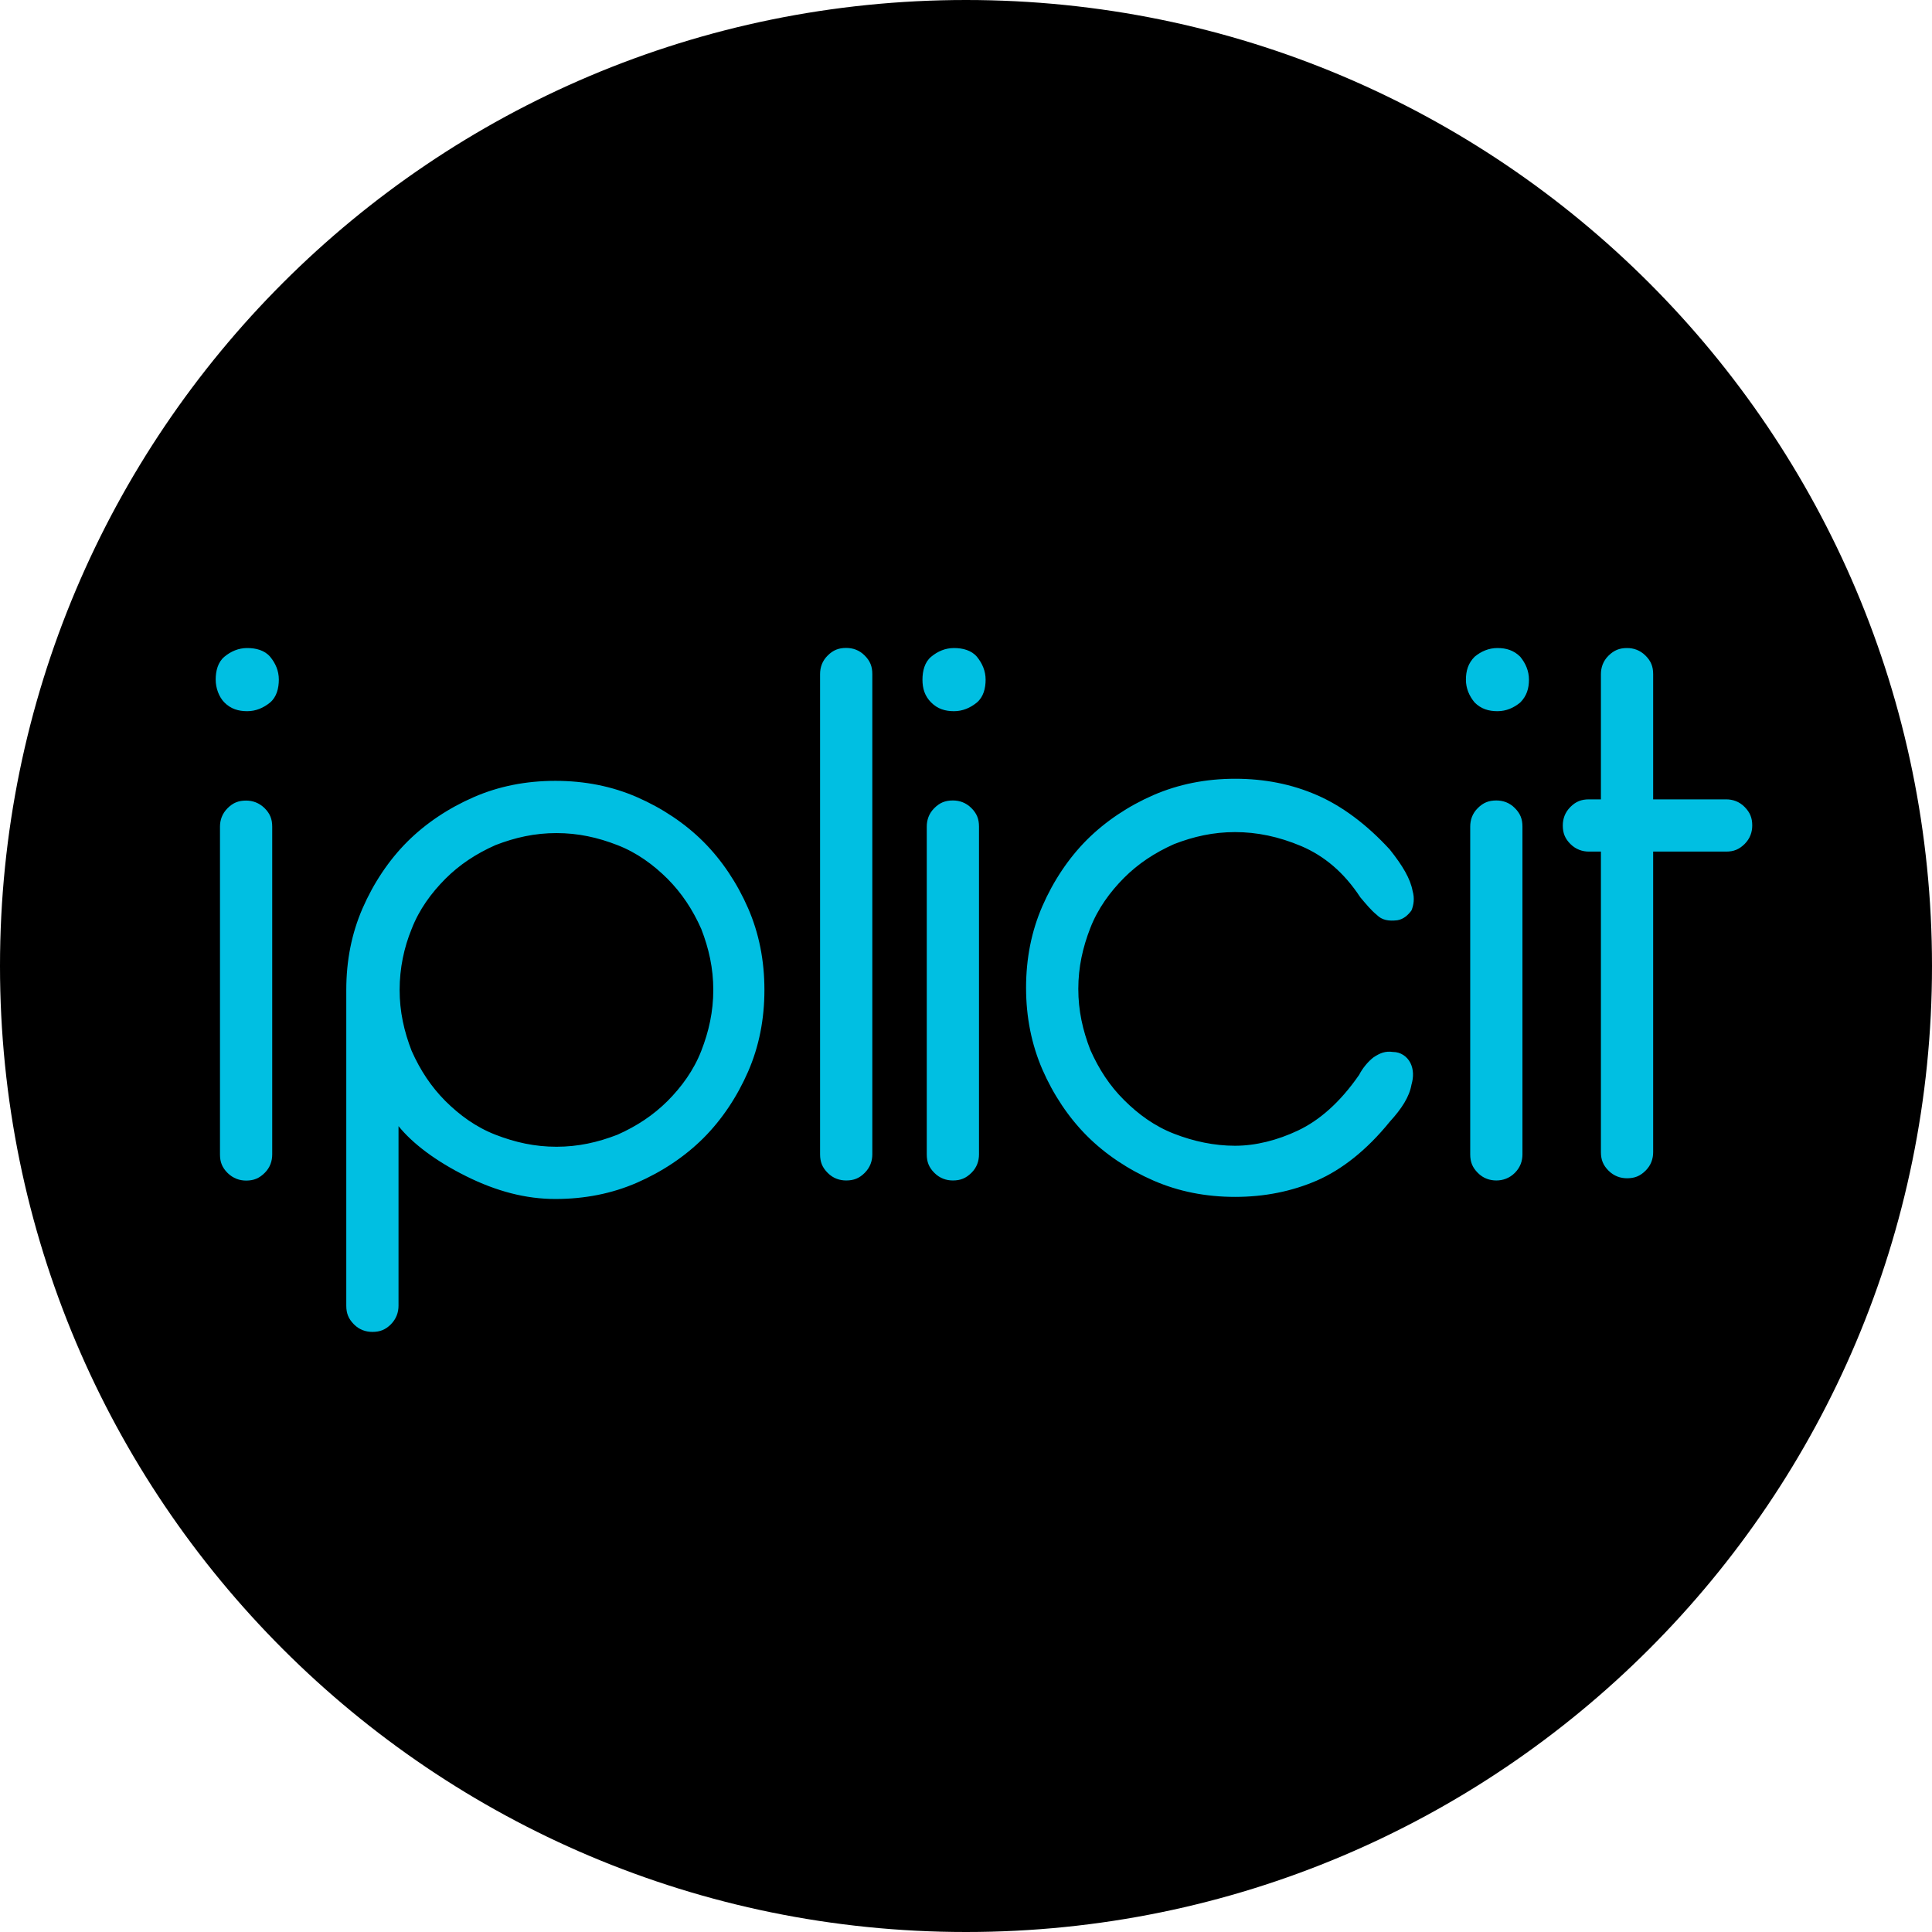 <?xml version="1.0" encoding="UTF-8"?>
<svg id="Layer_2" data-name="Layer 2" xmlns="http://www.w3.org/2000/svg" viewBox="0 0 175.3 175.3">
  <defs>
    <style>
      .cls-1 {
        stroke-width: .02px;
      }

      .cls-1, .cls-2 {
        fill: none;
        stroke: #00bfe2;
      }

      .cls-2 {
        stroke-width: .02px;
      }

      .cls-3 {
        fill: #00bfe2;
      }
    </style>
  </defs>
  <g id="Layer_1-2" data-name="Layer 1">
    <g>
      <path class="cls-1" d="M20.36,63.74c.59.59,1.28.79,2.07.79s1.48-.3,2.08-.79c.59-.5.79-1.29.79-2.08s-.3-1.48-.79-2.07c-.5-.59-1.29-.79-2.08-.79s-1.48.3-2.07.79c-.59.49-.79,1.29-.79,2.07s.3,1.58.79,2.08ZM19.96,104.75c0,.69.2,1.19.69,1.68.5.49,1.09.69,1.68.69.69,0,1.18-.2,1.68-.69.5-.49.69-1.09.69-1.68v-29.74c0-.69-.2-1.19-.69-1.68-.5-.49-1.09-.69-1.68-.69-.69,0-1.19.2-1.68.69-.5.5-.69,1.09-.69,1.68v29.74Z"/>
      <path class="cls-2" d="M20.36,63.74c.59.59,1.28.79,2.07.79s1.48-.3,2.08-.79c.59-.5.79-1.29.79-2.08s-.3-1.48-.79-2.07c-.5-.59-1.29-.79-2.08-.79s-1.48.3-2.07.79c-.59.49-.79,1.29-.79,2.07s.3,1.58.79,2.08ZM19.96,104.75c0,.69.2,1.19.69,1.68.5.49,1.09.69,1.68.69.69,0,1.18-.2,1.68-.69.5-.49.69-1.09.69-1.68v-29.74c0-.69-.2-1.19-.69-1.68-.5-.49-1.09-.69-1.68-.69-.69,0-1.19.2-1.68.69-.5.5-.69,1.09-.69,1.68v29.74Z"/>
      <path d="M87.65,175.3c48.42,0,87.65-39.23,87.65-87.65S136.07,0,87.65,0,0,39.23,0,87.65s39.23,87.65,87.65,87.65"/>
      <g>
        <path class="cls-3" d="M31.42,118.48c0,.69.2,1.18.69,1.68.49.5,1.09.69,1.68.69.69,0,1.19-.2,1.68-.69.49-.5.69-1.09.69-1.68v-16.3c1.28,1.58,3.36,3.16,6.13,4.54,2.77,1.38,5.43,2.07,8.1,2.07s5.14-.49,7.41-1.48c2.27-.99,4.35-2.37,6.03-4.05,1.68-1.68,3.06-3.76,4.05-6.03.99-2.27,1.48-4.74,1.48-7.41s-.49-5.14-1.48-7.41c-.99-2.27-2.37-4.35-4.05-6.03-1.68-1.68-3.76-3.06-6.03-4.05-2.27-.99-4.74-1.48-7.41-1.48s-5.14.49-7.41,1.48c-2.27.99-4.35,2.37-6.03,4.05-1.68,1.68-3.06,3.76-4.05,6.03-.99,2.27-1.48,4.74-1.48,7.41v28.66ZM37.35,84.29c.69-1.78,1.78-3.26,3.06-4.55,1.28-1.28,2.77-2.27,4.55-3.06,1.78-.69,3.56-1.09,5.53-1.09s3.76.4,5.53,1.09c1.78.69,3.26,1.78,4.55,3.06,1.28,1.29,2.27,2.77,3.06,4.55.69,1.78,1.09,3.56,1.09,5.53s-.4,3.76-1.09,5.53-1.78,3.26-3.06,4.55c-1.29,1.28-2.77,2.27-4.55,3.06-1.78.69-3.56,1.09-5.53,1.09s-3.75-.4-5.53-1.09c-1.78-.69-3.26-1.78-4.55-3.06-1.28-1.29-2.27-2.77-3.06-4.55-.69-1.78-1.09-3.56-1.09-5.53s.4-3.85,1.09-5.53M74.41,104.74c0,.69.2,1.19.69,1.68.49.5,1.09.69,1.68.69.69,0,1.19-.2,1.68-.69.5-.5.69-1.09.69-1.68v-43.58c0-.69-.2-1.19-.69-1.68-.49-.5-1.09-.69-1.68-.69-.69,0-1.19.2-1.68.69-.5.49-.69,1.09-.69,1.68v43.58ZM84.49,63.74c.59.59,1.28.79,2.07.79s1.48-.3,2.08-.79c.59-.5.79-1.28.79-2.07s-.3-1.48-.79-2.08c-.5-.59-1.29-.79-2.08-.79s-1.48.3-2.07.79c-.59.49-.79,1.29-.79,2.08s.2,1.48.79,2.07M84.09,104.74c0,.69.2,1.19.69,1.68.5.5,1.09.69,1.68.69.69,0,1.18-.2,1.68-.69s.69-1.09.69-1.68v-29.74c0-.69-.2-1.19-.69-1.68-.5-.5-1.09-.69-1.68-.69-.69,0-1.19.2-1.68.69-.5.49-.69,1.09-.69,1.68v29.74ZM117.79,102.57c-1.88.89-3.85,1.39-5.73,1.39s-3.76-.4-5.53-1.09c-1.78-.69-3.26-1.78-4.54-3.06-1.29-1.28-2.27-2.77-3.06-4.55-.69-1.78-1.09-3.56-1.09-5.53s.4-3.76,1.09-5.53,1.78-3.26,3.06-4.55c1.28-1.28,2.77-2.27,4.54-3.06,1.78-.69,3.56-1.09,5.53-1.09s3.95.4,6.03,1.28c2.07.89,3.85,2.37,5.34,4.64.5.59.99,1.19,1.48,1.58.49.5,1.09.59,1.88.5.59-.1.99-.5,1.28-.89.2-.49.3-1.09.1-1.78-.2-1.09-.89-2.27-2.07-3.75-2.08-2.27-4.35-3.96-6.62-4.94-2.27-.99-4.74-1.48-7.41-1.48s-5.14.5-7.41,1.48c-2.27.99-4.34,2.37-6.03,4.05-1.68,1.68-3.06,3.76-4.05,6.03-.99,2.27-1.48,4.74-1.48,7.41s.5,5.14,1.48,7.41c.99,2.27,2.37,4.35,4.05,6.03,1.68,1.68,3.76,3.06,6.03,4.05,2.27.99,4.74,1.48,7.41,1.48s5.14-.5,7.41-1.48c2.27-.99,4.54-2.77,6.62-5.34,1.09-1.19,1.78-2.27,1.97-3.36.2-.69.2-1.38-.1-1.98-.3-.59-.89-.99-1.58-.99-.69-.1-1.19.1-1.78.5-.5.39-.99.99-1.29,1.58-1.78,2.57-3.66,4.15-5.53,5.04M133.8,63.74c.59.59,1.28.79,2.07.79s1.48-.3,2.07-.79c.59-.59.79-1.28.79-2.07s-.3-1.48-.79-2.08c-.59-.59-1.28-.79-2.07-.79s-1.48.3-2.07.79c-.59.59-.79,1.29-.79,2.08s.3,1.48.79,2.07M133.4,104.74c0,.69.2,1.19.69,1.68.49.5,1.09.69,1.68.69s1.19-.2,1.68-.69c.5-.5.69-1.09.69-1.68v-29.74c0-.69-.2-1.19-.69-1.68-.49-.5-1.09-.69-1.68-.69-.69,0-1.19.2-1.68.69-.5.49-.69,1.09-.69,1.68v29.74ZM145.26,72.53h-1.09c-.69,0-1.19.2-1.68.69-.5.5-.69,1.09-.69,1.68,0,.69.2,1.19.69,1.68.49.49,1.09.69,1.68.69h1.09v27.27c0,.69.2,1.19.69,1.68.5.5,1.09.69,1.68.69.69,0,1.19-.2,1.68-.69.5-.49.69-1.09.69-1.68v-27.27h6.62c.69,0,1.18-.2,1.68-.69.5-.5.69-1.09.69-1.68,0-.69-.2-1.18-.69-1.68s-1.09-.69-1.68-.69h-6.62v-11.36c0-.69-.2-1.19-.69-1.68-.5-.5-1.09-.69-1.68-.69-.69,0-1.18.2-1.68.69-.5.49-.69,1.09-.69,1.68v11.36Z"/>
        <path class="cls-3" d="M20.36,63.74c.59.59,1.28.79,2.07.79s1.48-.3,2.08-.79c.59-.5.79-1.29.79-2.08s-.3-1.48-.79-2.07c-.5-.59-1.29-.79-2.08-.79s-1.48.3-2.07.79c-.59.49-.79,1.29-.79,2.07s.3,1.58.79,2.08M19.96,104.75c0,.69.2,1.19.69,1.68.5.49,1.09.69,1.68.69.69,0,1.18-.2,1.68-.69.5-.49.69-1.09.69-1.68v-29.74c0-.69-.2-1.19-.69-1.68-.5-.49-1.09-.69-1.68-.69-.69,0-1.19.2-1.68.69-.5.5-.69,1.09-.69,1.68v29.74Z"/>
      </g>
    </g>
  </g>
</svg>